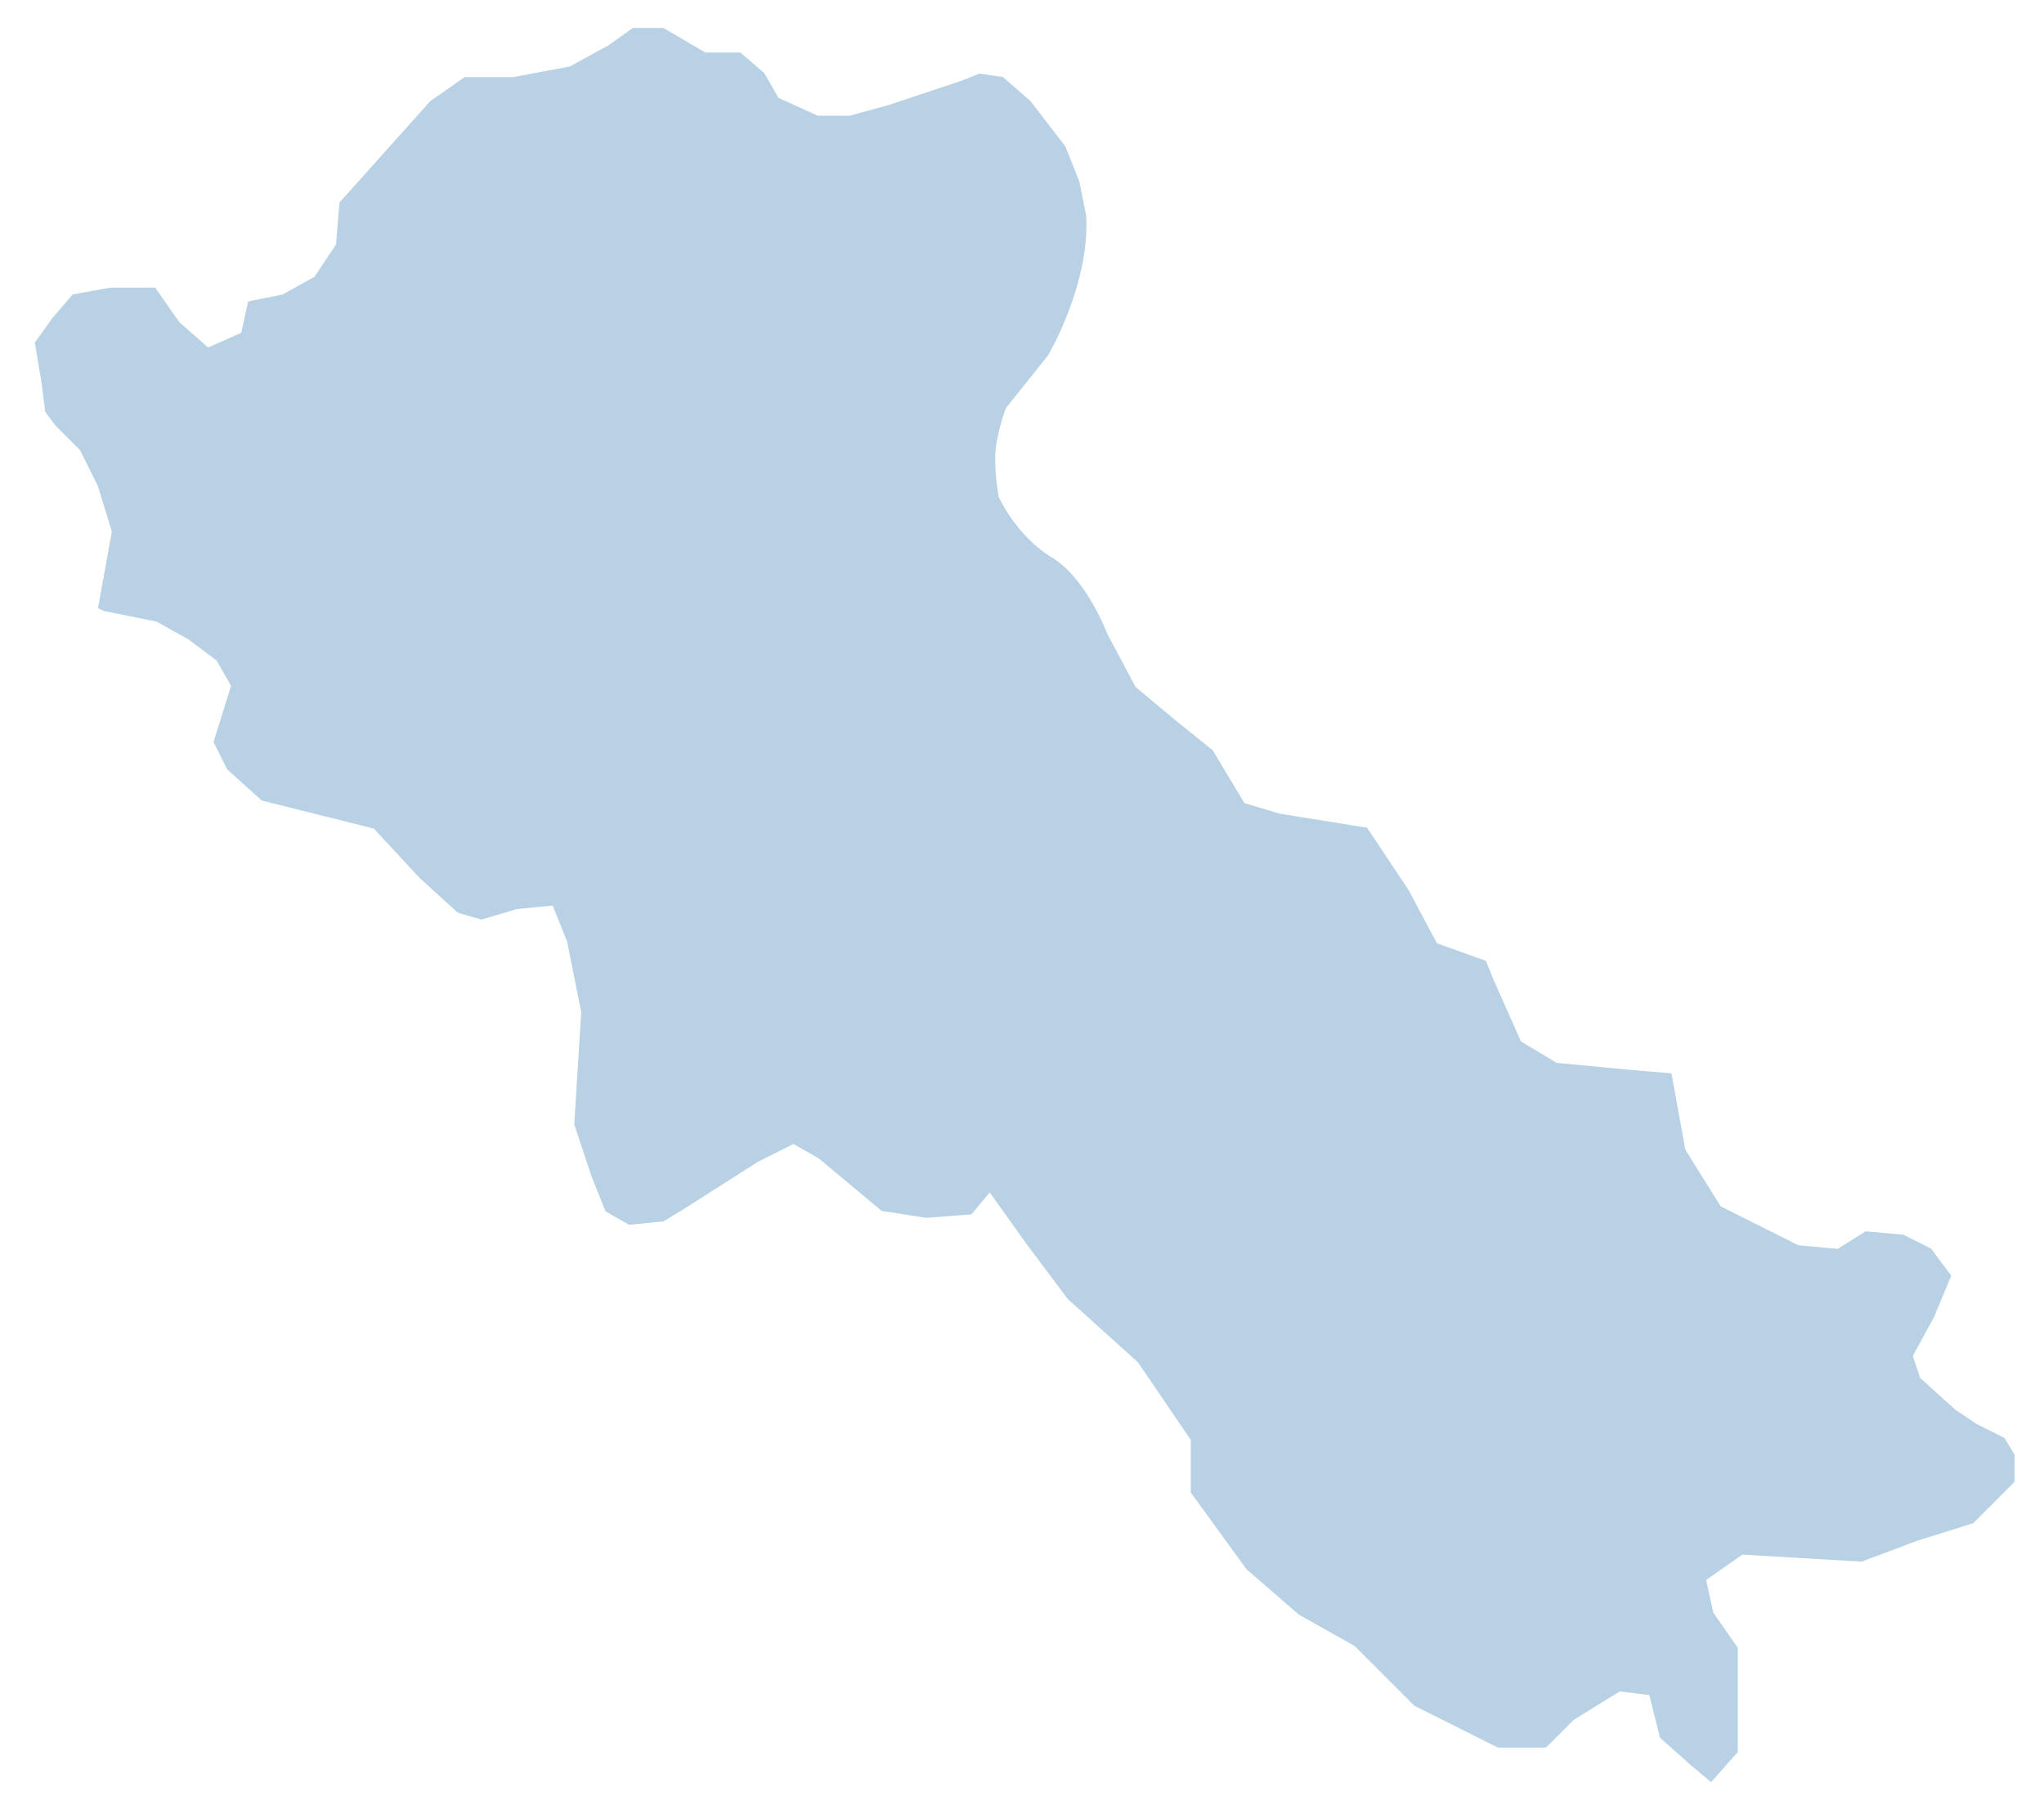 <?xml version="1.0" encoding="UTF-8" standalone="no"?>
<!-- Created with Inkscape (http://www.inkscape.org/) -->

<svg
   xmlns:dc="http://purl.org/dc/elements/1.1/"
   xmlns:cc="http://creativecommons.org/ns#"
   xmlns:rdf="http://www.w3.org/1999/02/22-rdf-syntax-ns#"
   xmlns:svg="http://www.w3.org/2000/svg"
   xmlns="http://www.w3.org/2000/svg"
   xmlns:sodipodi="http://sodipodi.sourceforge.net/DTD/sodipodi-0.dtd"
   xmlns:inkscape="http://www.inkscape.org/namespaces/inkscape"
   width="700"
   height="620"
   id="svg2"
   version="1.1"
   inkscape:version="0.48.5 r10040"
   sodipodi:docname="Новый документ 1">
  <defs
     id="defs4">
    <style
       id="style2989"
       type="text/css">
			.land
			{
				fill: #b8d1e4;
				fill-opacity: 1;
				stroke:white;
				stroke-opacity: 1;
				stroke-width:1;
			

			}
			.land:hover, .land.highlight {
                fill: #3cabe2;
            }

		</style>
  </defs>
  <sodipodi:namedview
     id="base"
     pagecolor="#ffffff"
     bordercolor="#666666"
     borderopacity="1.0"
     inkscape:pageopacity="0.0"
     inkscape:pageshadow="2"
     inkscape:zoom="0.35"
     inkscape:cx="375"
     inkscape:cy="520"
     inkscape:document-units="px"
     inkscape:current-layer="layer1"
     showgrid="false"
     inkscape:window-width="1280"
     inkscape:window-height="962"
     inkscape:window-x="-8"
     inkscape:window-y="-8"
     inkscape:window-maximized="1" />
  <g
     inkscape:label="Layer 1"
     inkscape:groupmode="layer"
     id="layer1"
     transform="translate(0,-432.362)">
    <path
       id="path2991"
       d="m 372.501,506.321 c 1.2,24.032 -13.196,48.063 -13.196,48.063 L 344.909,572.407 c 0,0 -3.599,9.613 -3.599,16.822 0,7.209 1.2,13.218 1.2,13.218 0,0 5.998,13.218 17.994,20.427 11.997,7.209 19.194,26.434 19.194,26.434 l 9.598,18.023 14.395,12.016 11.997,9.613 10.797,18.023 11.997,3.605 29.991,4.806 14.395,21.628 9.598,18.023 16.795,6.008 2.399,6.008 9.598,21.628 11.997,7.209 25.192,2.403 14.395,1.202 4.799,26.434 11.997,19.225 26.392,13.218 13.196,1.202 9.598,-6.008 13.196,1.202 9.598,4.806 7.198,9.613 -5.998,14.419 -7.198,13.218 2.399,7.209 11.997,10.814 7.198,4.806 9.598,4.806 3.599,6.008 v 9.613 l -14.395,14.419 -19.194,6.008 -19.194,7.209 -40.787,-2.403 -11.997,8.411 2.399,10.814 8.398,12.016 v 25.232 10.814 l -9.598,10.814 -7.198,-6.008 -10.797,-9.613 -3.599,-14.418 -9.598,-1.202 -15.595,9.613 -9.598,9.613 H 512.86 l -28.792,-14.418 -20.394,-20.427 -19.194,-10.814 -17.994,-15.62 -19.194,-26.434 v -18.023 l -17.994,-26.434 -23.993,-21.628 -14.395,-19.225 -11.997,-16.822 -5.998,7.209 -15.595,1.202 -15.595,-2.403 -21.593,-18.023 -8.397,-4.806 -11.997,6.008 -26.392,16.822 -5.998,3.605 -11.997,1.202 -8.397,-4.806 -4.799,-12.016 -5.998,-18.023 2.399,-38.45 -4.799,-24.032 -4.799,-12.016 -11.997,1.202 -11.997,3.605 -8.397,-2.403 -13.196,-12.016 -15.595,-16.822 -38.389,-9.613 -11.997,-10.814 -4.799,-9.613 5.998,-19.225 -4.799,-8.411 -9.598,-7.209 -10.797,-6.008 -17.994,-3.605 -2.399,-1.202 4.799,-26.434 -4.799,-15.62 -5.998,-12.016 -8.397,-8.411 -3.599,-4.806 -1.2,-9.613 -2.399,-14.419 5.998,-8.411 7.198,-8.411 13.196,-2.403 h 15.595 l 8.397,12.016 9.598,8.411 10.797,-4.806 2.399,-10.814 11.997,-2.403 10.797,-6.008 7.198,-10.814 1.2,-14.419 31.191,-34.845 11.997,-8.411 h 16.795 l 19.194,-3.605 13.196,-7.209 8.397,-6.008 h 10.797 l 14.395,8.411 h 11.997 l 8.398,7.209 4.799,8.411 13.196,6.008 h 10.797 l 13.196,-3.605 14.395,-4.806 10.797,-3.605 5.998,-2.403 8.397,1.202 9.598,8.411 11.997,15.62 4.799,12.016 z"
       class="land noclick"
       title="Вологодская область"
       url="vologodskaya-oblast.html"
       inkscape:connector-curvature="0"
       style="fill:#b8d1e4;fill-opacity:1;stroke:#ffffff;stroke-width:1;stroke-opacity:1" />
  </g>
</svg>
